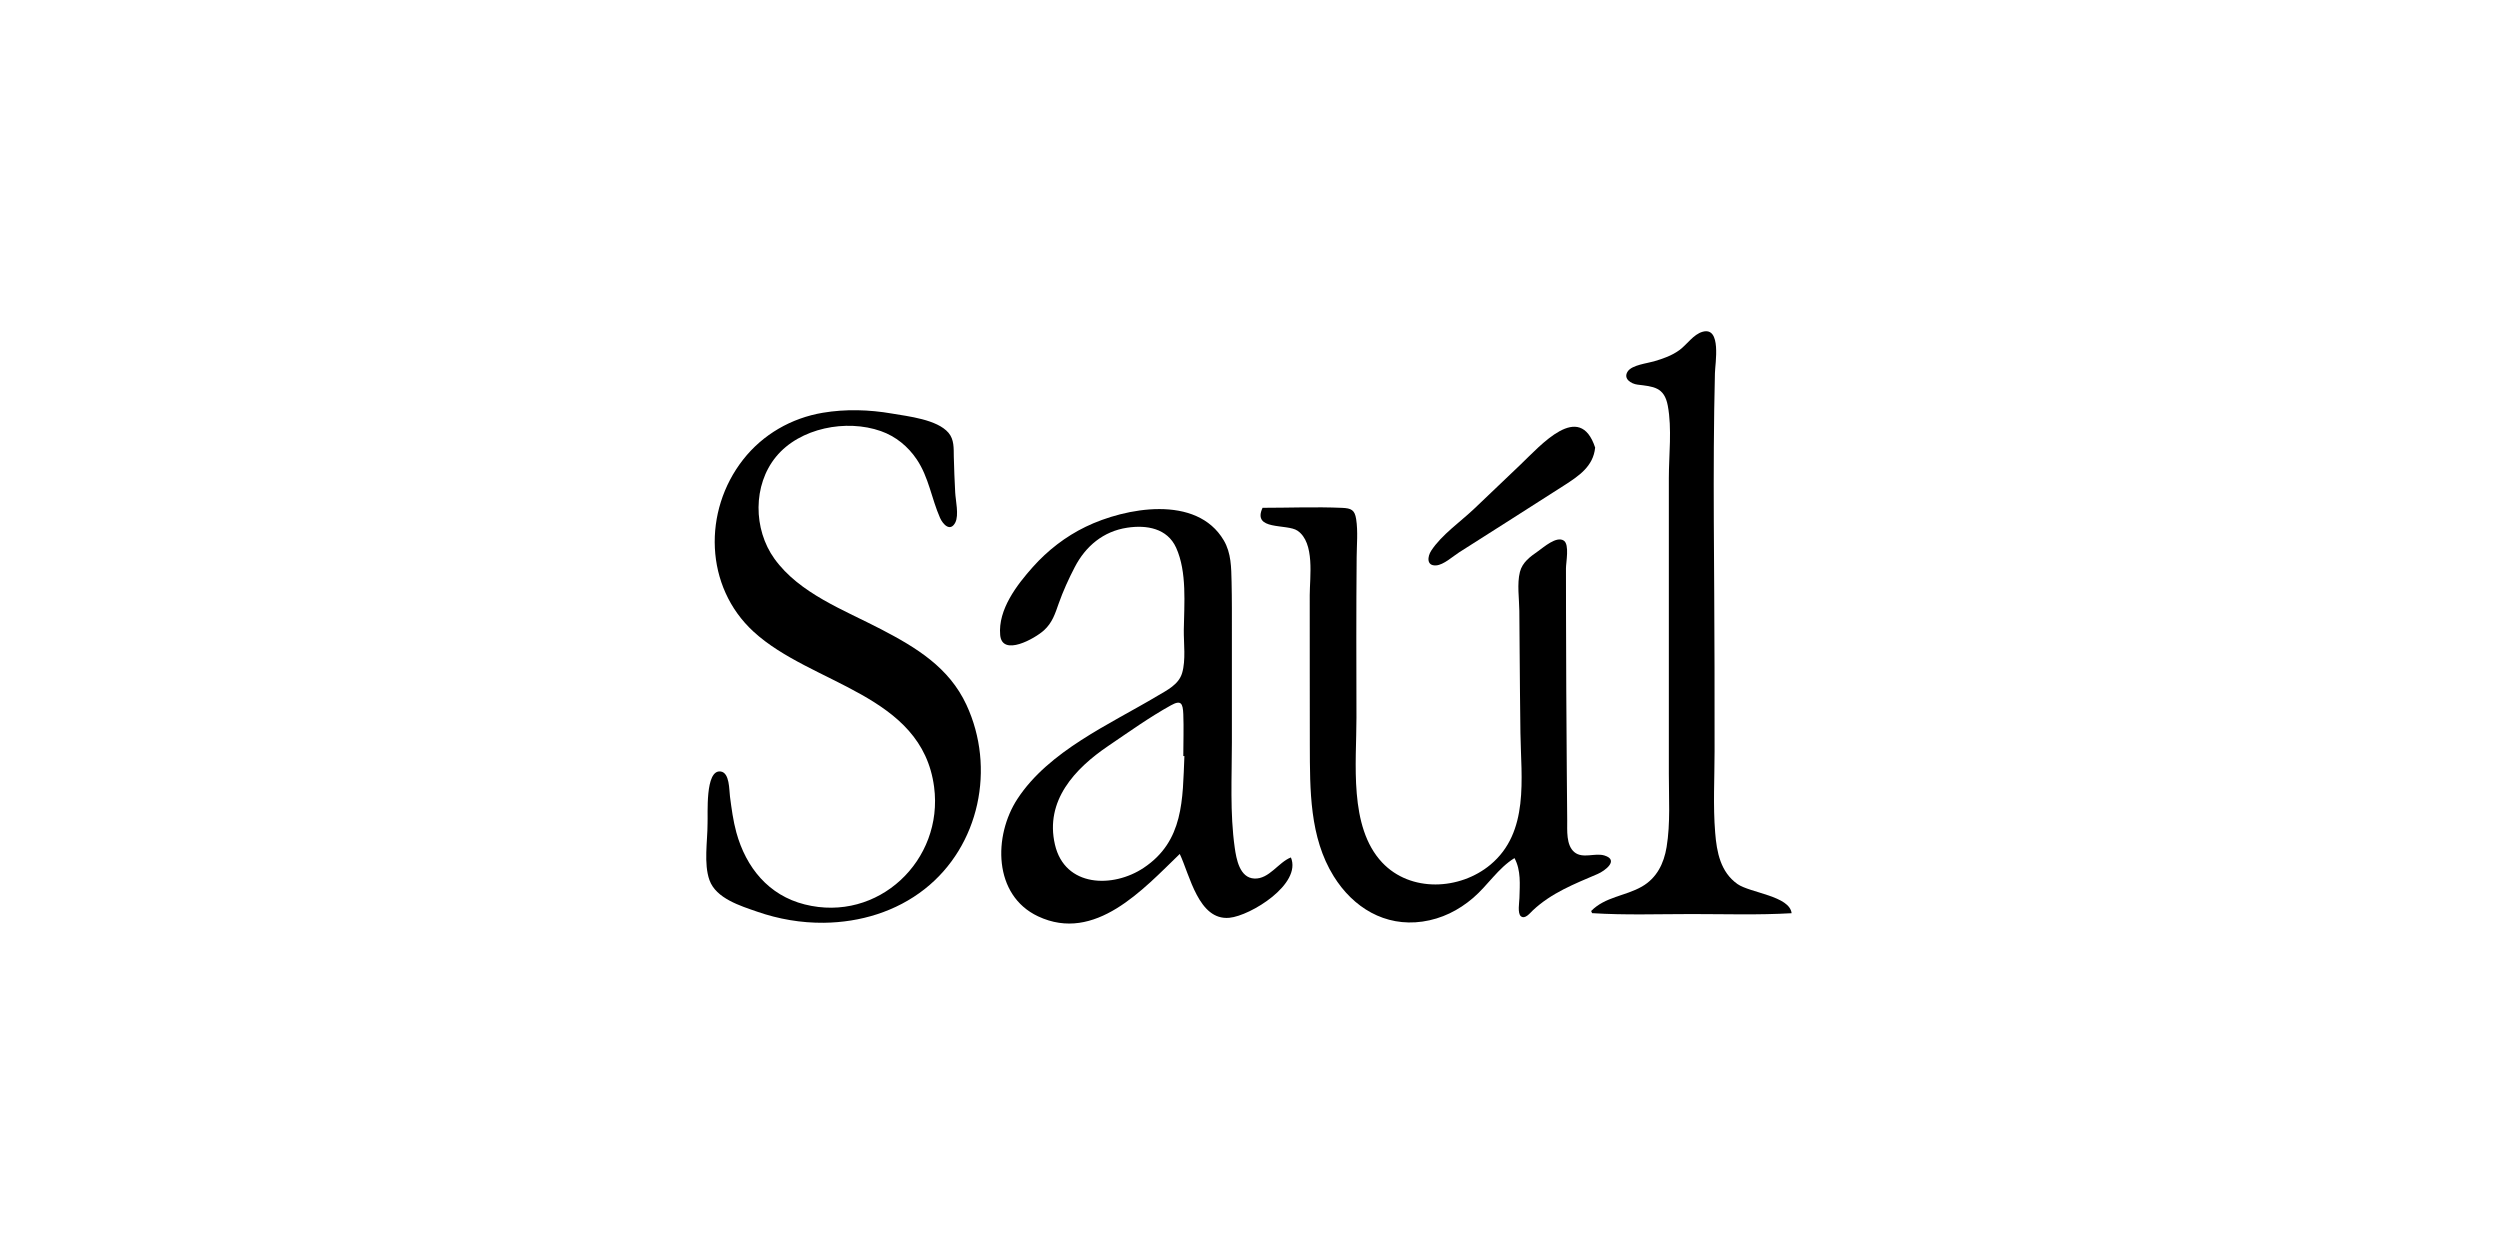 <svg xmlns="http://www.w3.org/2000/svg" width="400" height="200" viewBox="0 0 400 200" fill="none"><path d="M113.207 131.814C113.294 130.274 112.776 123.148 115.281 123.435C116.765 123.603 116.654 126.404 116.797 127.449C117.053 129.388 117.3 131.311 117.819 133.202C119.367 138.811 122.973 143.256 128.75 144.708C140.488 147.668 151.004 137.67 149.456 125.909C147.494 110.996 129.883 109.623 120.563 101.062C112.736 93.872 112.457 81.76 118.896 73.541C122.048 69.511 126.62 66.886 131.655 66.04C135.301 65.426 139.075 65.538 142.714 66.168C145.307 66.615 149.943 67.11 151.762 69.248C152.68 70.333 152.584 71.714 152.608 73.046C152.648 74.961 152.736 76.884 152.832 78.799C152.896 80.068 153.454 82.422 152.848 83.603C152.058 85.135 150.893 83.954 150.406 82.861C149.041 79.765 148.611 76.382 146.688 73.517C145.291 71.434 143.32 69.815 140.942 68.977C135.421 67.03 127.976 68.45 124.178 73.062C120.428 77.611 120.524 84.696 123.907 89.396C127.912 94.965 135.078 97.606 140.958 100.671C146.624 103.623 151.842 106.775 154.635 112.783C159.311 122.861 156.749 135.325 147.948 142.251C143.352 145.865 137.639 147.573 131.83 147.644C128.192 147.684 124.569 147.062 121.138 145.865C118.481 144.94 114.579 143.767 113.518 140.83C112.576 138.221 113.207 134.543 113.207 131.814Z" fill="black"></path><path d="M202.024 81.249C206.253 81.249 210.514 81.073 214.743 81.257C216.203 81.321 216.754 81.584 216.985 83.06C217.288 84.999 217.081 87.17 217.065 89.125C216.985 97.686 217.017 106.248 217.033 114.802C217.049 121.983 215.772 132.284 221.142 137.998C225.69 142.833 233.598 142.418 238.473 138.349C244.713 133.138 243.372 124.553 243.269 117.275C243.205 112.887 243.181 108.506 243.141 104.118C243.125 101.995 243.109 99.865 243.093 97.742C243.077 95.787 242.702 93.417 243.189 91.502C243.588 89.954 244.833 89.069 246.077 88.199C246.971 87.577 249.054 85.701 250.219 86.507C251.136 87.146 250.554 89.978 250.554 90.936C250.554 93.138 250.554 95.348 250.562 97.551C250.578 106.24 250.618 114.922 250.689 123.611C250.705 126.164 250.729 128.726 250.753 131.279C250.769 132.827 250.554 135.221 251.894 136.338C253.235 137.455 255.19 136.41 256.714 136.88C259.1 137.615 256.793 139.338 255.613 139.841C251.894 141.437 248.232 142.857 245.239 145.674C244.777 146.112 244.003 147.134 243.34 146.599C242.774 146.136 243.093 144.333 243.109 143.703C243.165 141.492 243.38 139.282 242.319 137.295C239.718 138.883 238.018 141.684 235.704 143.663C233.366 145.666 230.661 147.014 227.597 147.453C221.589 148.315 216.506 145.219 213.386 140.192C209.508 133.944 209.596 126.356 209.572 119.246C209.548 111.235 209.572 103.232 209.556 95.221C209.556 92.364 210.418 86.835 207.601 84.912C205.902 83.747 200.268 84.959 202.024 81.217V81.249Z" fill="black"></path><path d="M206.54 137.176C208.335 141.445 200.101 146.52 196.702 146.847C191.779 147.317 190.374 140.032 188.762 136.633C182.914 142.275 175.206 150.9 166.093 146.615C158.896 143.232 158.928 133.721 162.79 127.824C167.809 120.148 177.56 115.895 185.18 111.347C186.712 110.437 188.595 109.536 189.137 107.692C189.752 105.618 189.385 102.937 189.409 100.79C189.464 96.649 189.943 91.519 188.18 87.633C186.768 84.521 183.456 83.962 180.352 84.433C176.538 85.007 173.705 87.377 171.958 90.745C170.993 92.596 170.083 94.599 169.389 96.569C168.814 98.205 168.375 99.618 167.059 100.83C165.598 102.171 160.34 105.123 160.029 101.604C159.67 97.519 162.702 93.585 165.255 90.721C167.633 88.055 170.498 85.837 173.713 84.281C180.057 81.209 191.459 79.087 195.8 86.452C197.005 88.494 196.997 90.808 197.053 93.106C197.117 95.891 197.101 98.676 197.101 101.461C197.101 107.238 197.101 113.007 197.101 118.784C197.101 124.369 196.774 130.074 197.556 135.62C197.811 137.423 198.337 140.463 200.699 140.567C203.061 140.679 204.553 137.958 206.54 137.192V137.176ZM189.504 120.97C189.449 120.97 189.393 120.97 189.329 120.97C189.329 118.736 189.417 116.494 189.329 114.267C189.257 112.52 188.97 111.945 187.342 112.855C183.895 114.762 180.584 117.14 177.32 119.35C171.982 122.965 167.163 128.103 168.79 135.133C170.37 141.979 178.078 142.131 182.993 138.851C189.425 134.559 189.209 127.92 189.504 120.97Z" fill="black"></path><path d="M286.668 146.113C281.354 146.424 276 146.248 270.677 146.248C265.371 146.248 260.025 146.44 254.735 146.105C254.687 145.993 254.631 145.873 254.583 145.761C256.841 143.471 260.017 143.392 262.706 141.852C265.084 140.487 266.225 138.157 266.656 135.532C267.286 131.686 267.007 127.68 267.015 123.802C267.015 119.933 267.015 116.063 267.015 112.193C267.015 104.166 267.015 96.138 267.015 88.111C267.015 84.241 267.015 80.371 267.015 76.501C267.015 72.775 267.533 68.594 266.847 64.915C266.289 61.915 264.533 61.852 261.996 61.54C260.982 61.413 259.642 60.591 260.448 59.41C261.15 58.389 263.568 58.133 264.645 57.814C266.097 57.383 267.478 56.912 268.714 56.011C269.895 55.149 270.949 53.489 272.425 53.082C275.473 52.236 274.42 58.157 274.388 59.705C274.005 75.384 274.316 91.119 274.324 106.807C274.324 111.259 274.324 115.711 274.332 120.164C274.332 124.489 274.076 128.909 274.428 133.226C274.675 136.346 275.281 139.53 277.994 141.445C280.013 142.865 286.365 143.344 286.66 146.128L286.668 146.113Z" fill="black"></path><path d="M255.221 71.626C254.926 74.635 252.58 76.174 250.234 77.683C247.442 79.478 244.641 81.257 241.84 83.045C239.048 84.824 236.255 86.603 233.462 88.375C232.457 89.013 230.989 90.386 229.768 90.465C228.212 90.561 228.387 89.045 228.994 88.112C230.637 85.582 233.717 83.452 235.904 81.369C238.345 79.039 240.787 76.717 243.229 74.387C246.508 71.267 252.74 64.054 255.229 71.626H255.221Z" fill="black"></path></svg>